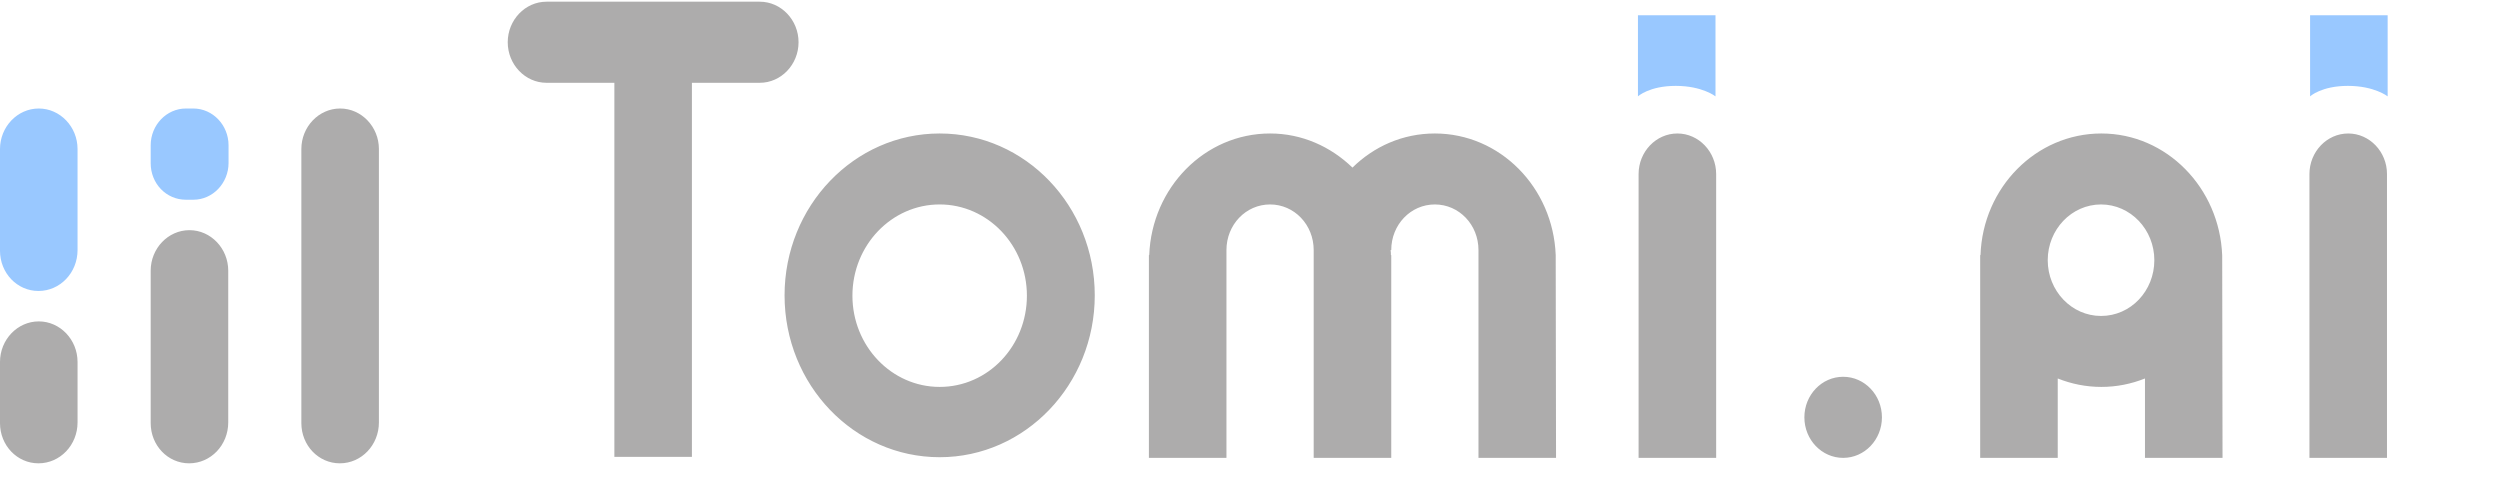 <svg width="256" height="50" viewBox="0 0 256 50" fill="none" xmlns="http://www.w3.org/2000/svg">
<g opacity="0.4" clip-path="url(#clip0_16_3881)">
<path fill-rule="evenodd" clip-rule="evenodd" d="M55.962 0.174H77.8C79.984 0.174 81.771 2.042 81.771 4.326C81.771 6.61 79.984 8.478 77.8 8.478H70.852V46.783H62.911V8.478H55.962C53.779 8.478 51.992 6.61 51.992 4.326C51.992 2.042 53.779 0.174 55.962 0.174ZM80.339 30.243C80.339 21.108 87.453 13.669 96.221 13.669C105.023 13.669 112.103 21.108 112.103 30.243C112.103 39.378 104.989 46.818 96.221 46.818C87.453 46.818 80.339 39.413 80.339 30.243ZM87.288 30.278C87.288 35.434 91.291 39.62 96.221 39.62C101.184 39.62 105.155 35.434 105.155 30.278C105.155 25.122 101.151 20.935 96.221 20.935C91.291 20.935 87.288 25.122 87.288 30.278ZM167.792 17.821V46.887H175.734V17.821C175.734 15.537 173.947 13.669 171.764 13.669C169.579 13.669 167.792 15.537 167.792 17.821ZM244.428 46.887H236.487V17.821C236.487 15.537 238.275 13.669 240.458 13.669C242.642 13.669 244.428 15.537 244.428 17.821V46.887ZM159.304 26.125C159.039 19.205 153.614 13.669 146.929 13.669C143.654 13.669 140.709 14.984 138.492 17.163C136.275 15.018 133.33 13.669 130.055 13.669C123.371 13.669 117.945 19.205 117.68 26.125H117.647V46.887H125.588V25.607C125.588 23.011 127.573 20.935 130.055 20.935C132.536 20.935 134.522 23.011 134.522 25.607V46.887H142.463V26.125H142.429V26.125C142.429 25.952 142.429 25.779 142.396 25.607H142.463C142.463 23.011 144.448 20.935 146.929 20.935C149.411 20.935 151.396 23.011 151.396 25.607V46.887H159.338L159.304 26.125ZM215.179 13.669C221.863 13.669 227.289 19.24 227.553 26.16L227.587 46.887H219.646V38.755C218.256 39.309 216.767 39.62 215.179 39.62C213.591 39.62 212.101 39.309 210.712 38.755V46.887H202.77V26.125H202.804C203.035 19.205 208.494 13.669 215.179 13.669ZM209.687 26.644C209.687 29.793 212.135 32.354 215.146 32.354C218.19 32.354 220.604 29.793 220.604 26.644C220.604 23.496 218.156 20.935 215.146 20.935C212.135 20.935 209.687 23.496 209.687 26.644ZM188.74 46.886C190.932 46.886 192.71 45.027 192.71 42.734C192.71 40.441 190.932 38.582 188.74 38.582C186.546 38.582 184.769 40.441 184.769 42.734C184.769 45.027 186.546 46.886 188.74 46.886ZM30.859 15.264V43.326C30.859 45.61 32.613 47.444 34.797 47.444C37.014 47.444 38.8 45.575 38.8 43.257V15.264C38.8 12.98 37.014 11.111 34.83 11.111C32.646 11.111 30.859 12.98 30.859 15.264ZM15.43 43.326V27.721C15.43 25.437 17.216 23.569 19.4 23.569C21.584 23.569 23.371 25.437 23.371 27.721V43.257C23.371 45.575 21.584 47.444 19.367 47.444C17.183 47.444 15.43 45.61 15.43 43.326ZM0 37.063V43.326C0 45.61 1.754 47.444 3.937 47.444C6.154 47.444 7.941 45.575 7.941 43.257V37.063C7.941 34.779 6.154 32.911 3.971 32.911C1.787 32.911 0 34.779 0 37.063Z" fill="#312F2F"/>
<path fill-rule="evenodd" clip-rule="evenodd" d="M175.667 9.867C175.667 9.867 174.31 8.794 171.597 8.794C168.883 8.794 167.726 9.867 167.726 9.867V1.562H175.667V9.867ZM0 15.263V25.678C0 27.962 1.754 29.796 3.937 29.796C6.154 29.796 7.941 27.927 7.941 25.609V15.263C7.941 12.979 6.154 11.111 3.971 11.111C1.787 11.111 0 12.979 0 15.263ZM15.43 14.882V16.716C15.43 18.792 17.018 20.453 19.036 20.453H19.797C21.783 20.453 23.404 18.758 23.404 16.682V14.882C23.404 12.806 21.783 11.111 19.797 11.111H19.036C17.051 11.111 15.43 12.806 15.43 14.882ZM240.425 8.794C243.139 8.794 244.495 9.867 244.495 9.867V1.562H236.553V9.867C236.553 9.867 237.712 8.794 240.425 8.794Z" fill="#0075FF"/>
</g>
<defs>
<clipPath id="clip0_16_3881">
<rect width="128" height="25" fill="white" transform="scale(2)"/>
</clipPath>
</defs>
</svg>
